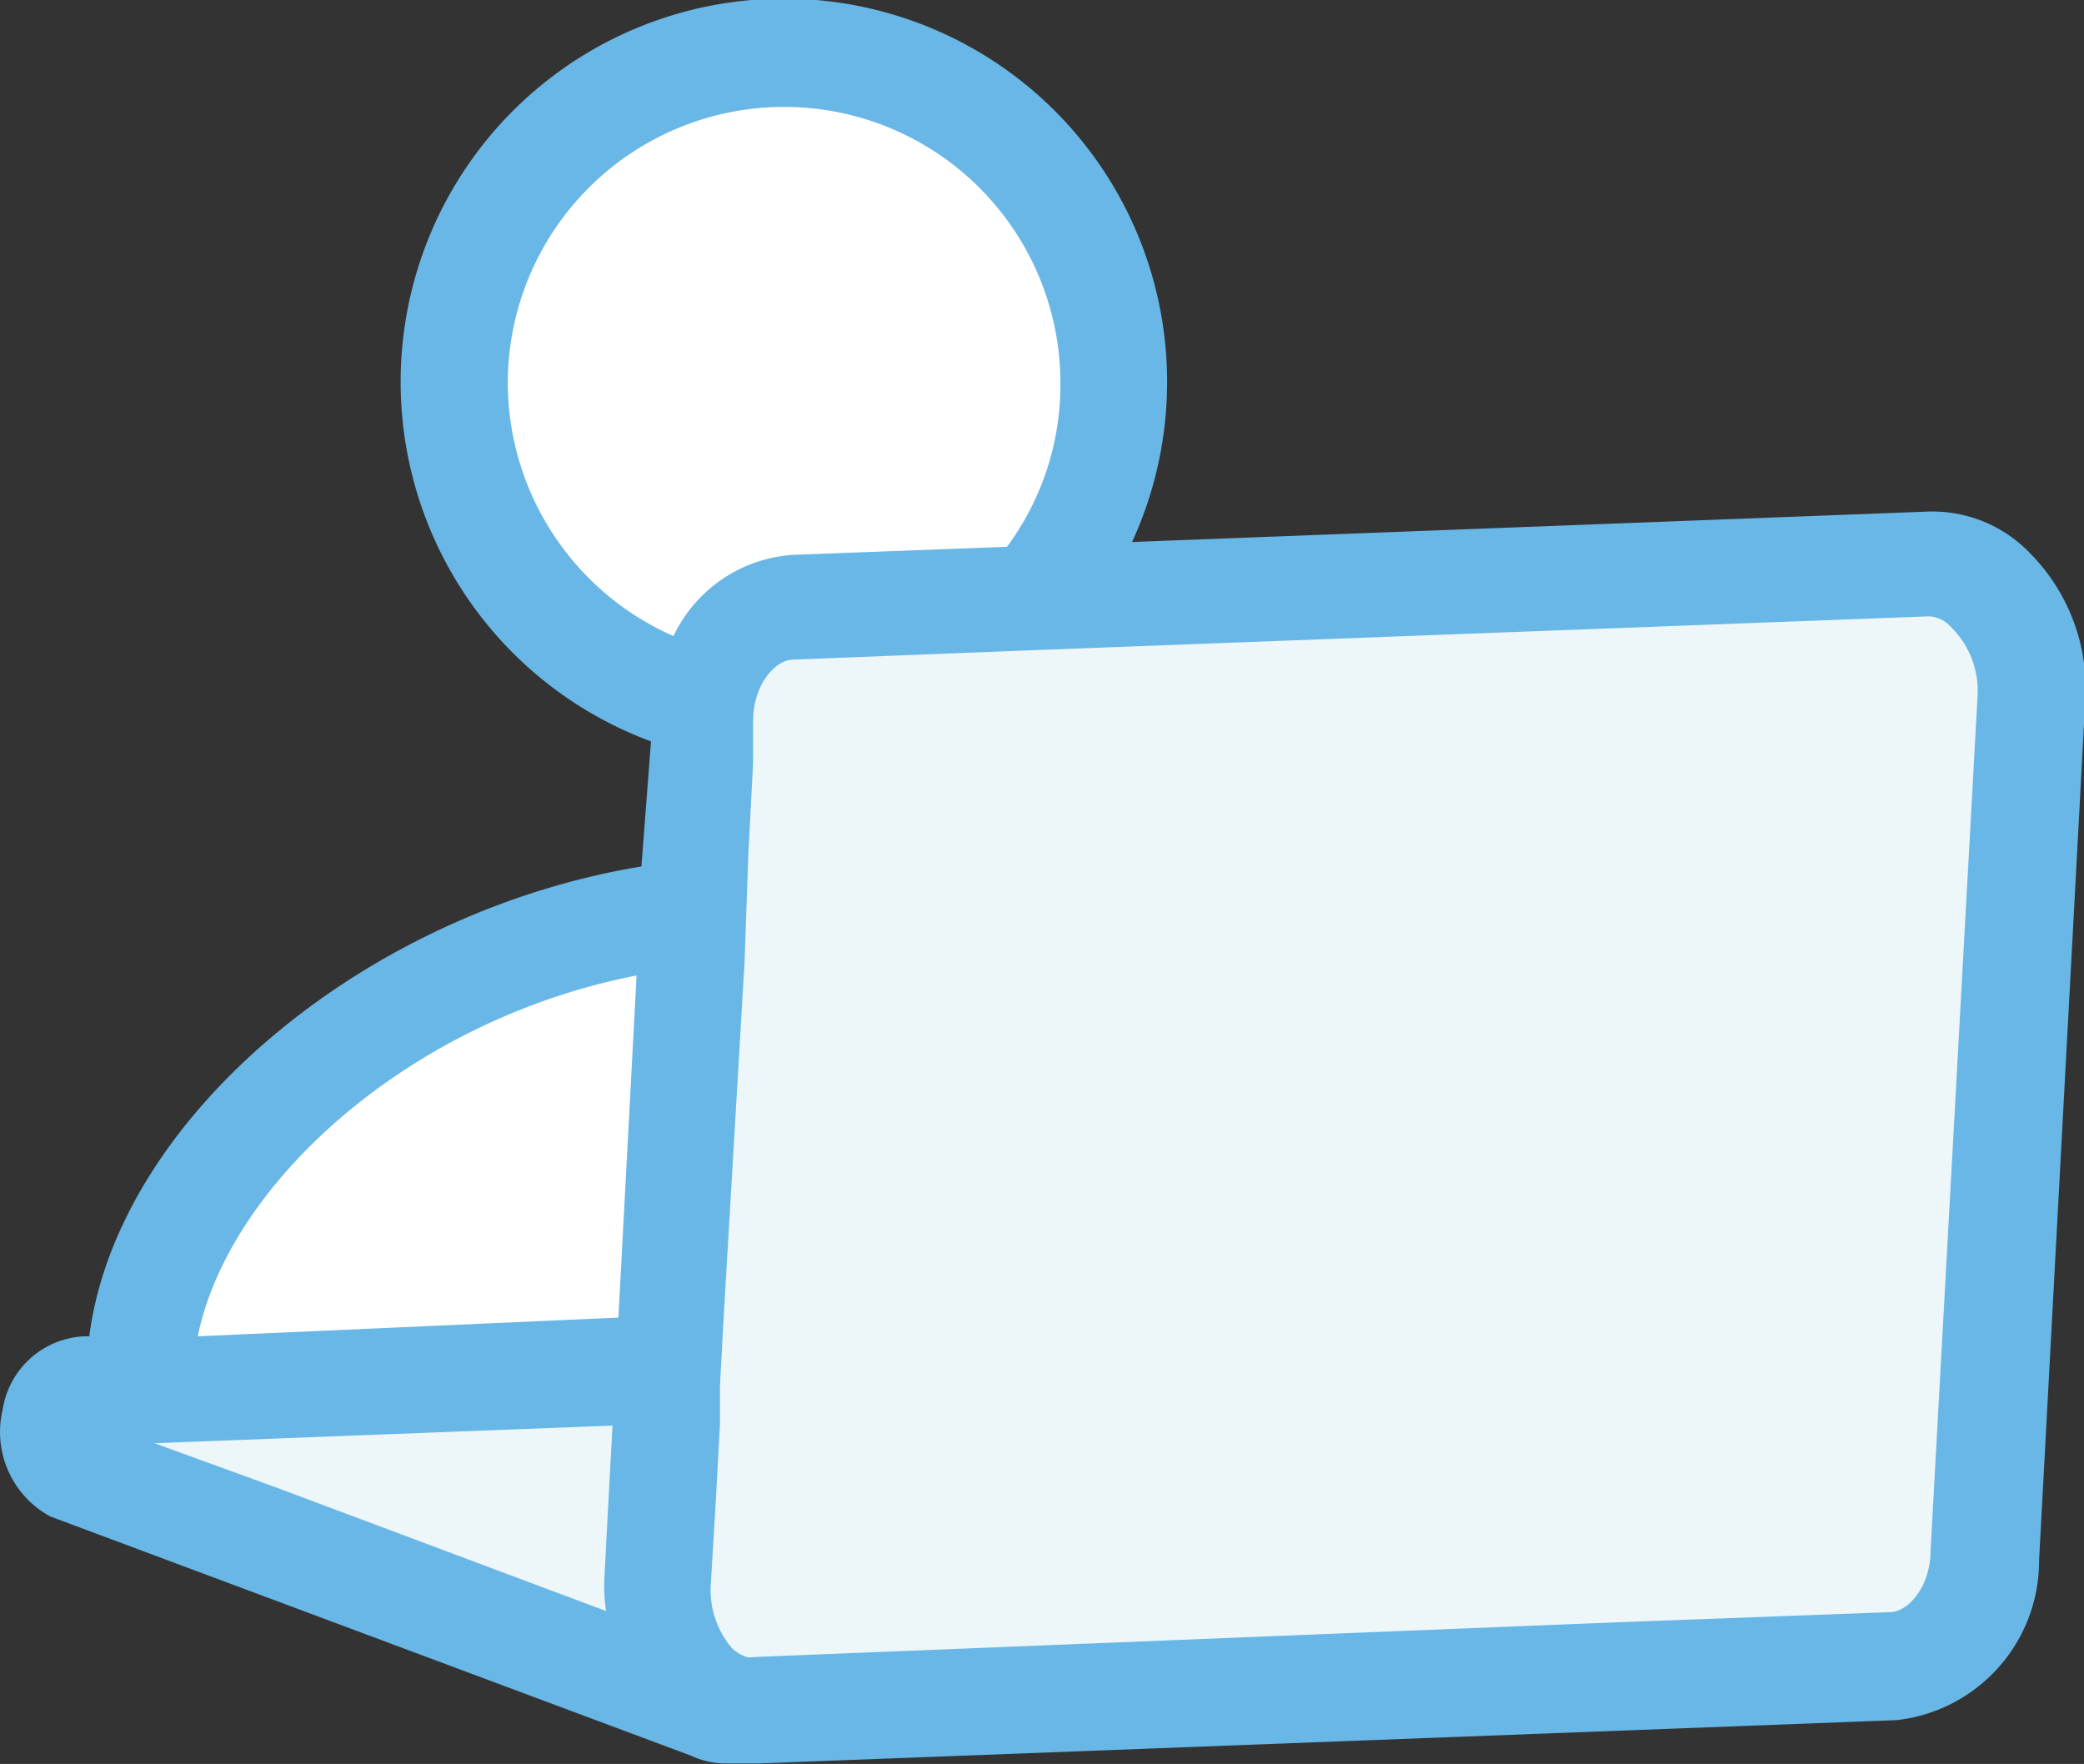 <svg xmlns="http://www.w3.org/2000/svg" viewBox="0 0 38.99 33"><rect x="0" y="0" width="38.99" height="33" fill="#333333" stroke="none"/><g data-name="レイヤー 2"><g data-name="レイヤー 1"><path d="M14.87 11.38l4.45-.17a6.16 6.16 0 10-6.11 1.95 1.93 1.93 0 011.66-1.78zM13 17.09c-5.68.51-10.39 4.84-10.39 8.71a.41.41 0 00.05.19l9.86-.38z" fill="#fff"/><path d="M36.14 10.57l-16.82.64-4.45.17a1.93 1.93 0 00-1.66 1.78 3.11 3.11 0 000 .32L13 17.09l-.46 8.52-9.88.39h-1c-.68 0-.85 1.14-.22 1.46l11.86 4.48a.63.63 0 00.27.06h.58l21.27-.8a2 2 0 001.7-2.1L38 13c.06-1.32-.8-2.47-1.86-2.43z" fill="#edf6f9"/><path d="M38 10.37a2.53 2.53 0 00-1.91-.8l-14.91.57a7.17 7.17 0 10-9 3.73L12 16.21c-5.17.85-9.8 4.7-10.33 8.79h-.1a1.62 1.62 0 00-1.52 1.37 1.8 1.8 0 00.89 2l12 4.48a1.48 1.48 0 00.65.14h.63l21.27-.81a3 3 0 002.66-3l.86-16A3.6 3.6 0 0038 10.37zM9.5 7.17a5.17 5.17 0 0110.34 0 5.1 5.1 0 01-1 3.06l-4 .15a2.67 2.67 0 00-2.24 1.52 5.19 5.19 0 01-3.1-4.73zm2.41 11.08l-.34 6.4L3.7 25c.59-2.88 3.99-5.93 8.21-6.75zm-.57 11.89l-6.14-2.3L2.89 27l8.57-.33-.07 1.28-.08 1.53a3.1 3.1 0 00.03.66zM36.12 29c0 .68-.41 1.14-.74 1.16l-5.12.19-16.15.65a.37.37 0 01-.14 0 .72.72 0 01-.27-.16 1.67 1.67 0 01-.4-1.22l.1-1.68.07-1.3v-.71l.07-1.3.39-6.63.07-2 .09-1.73v-.78c0-.68.41-1.14.74-1.15l4.86-.19 16.41-.62a.59.59 0 01.4.2A1.67 1.67 0 0137 13z" fill="#68b7e6"/></g></g></svg>